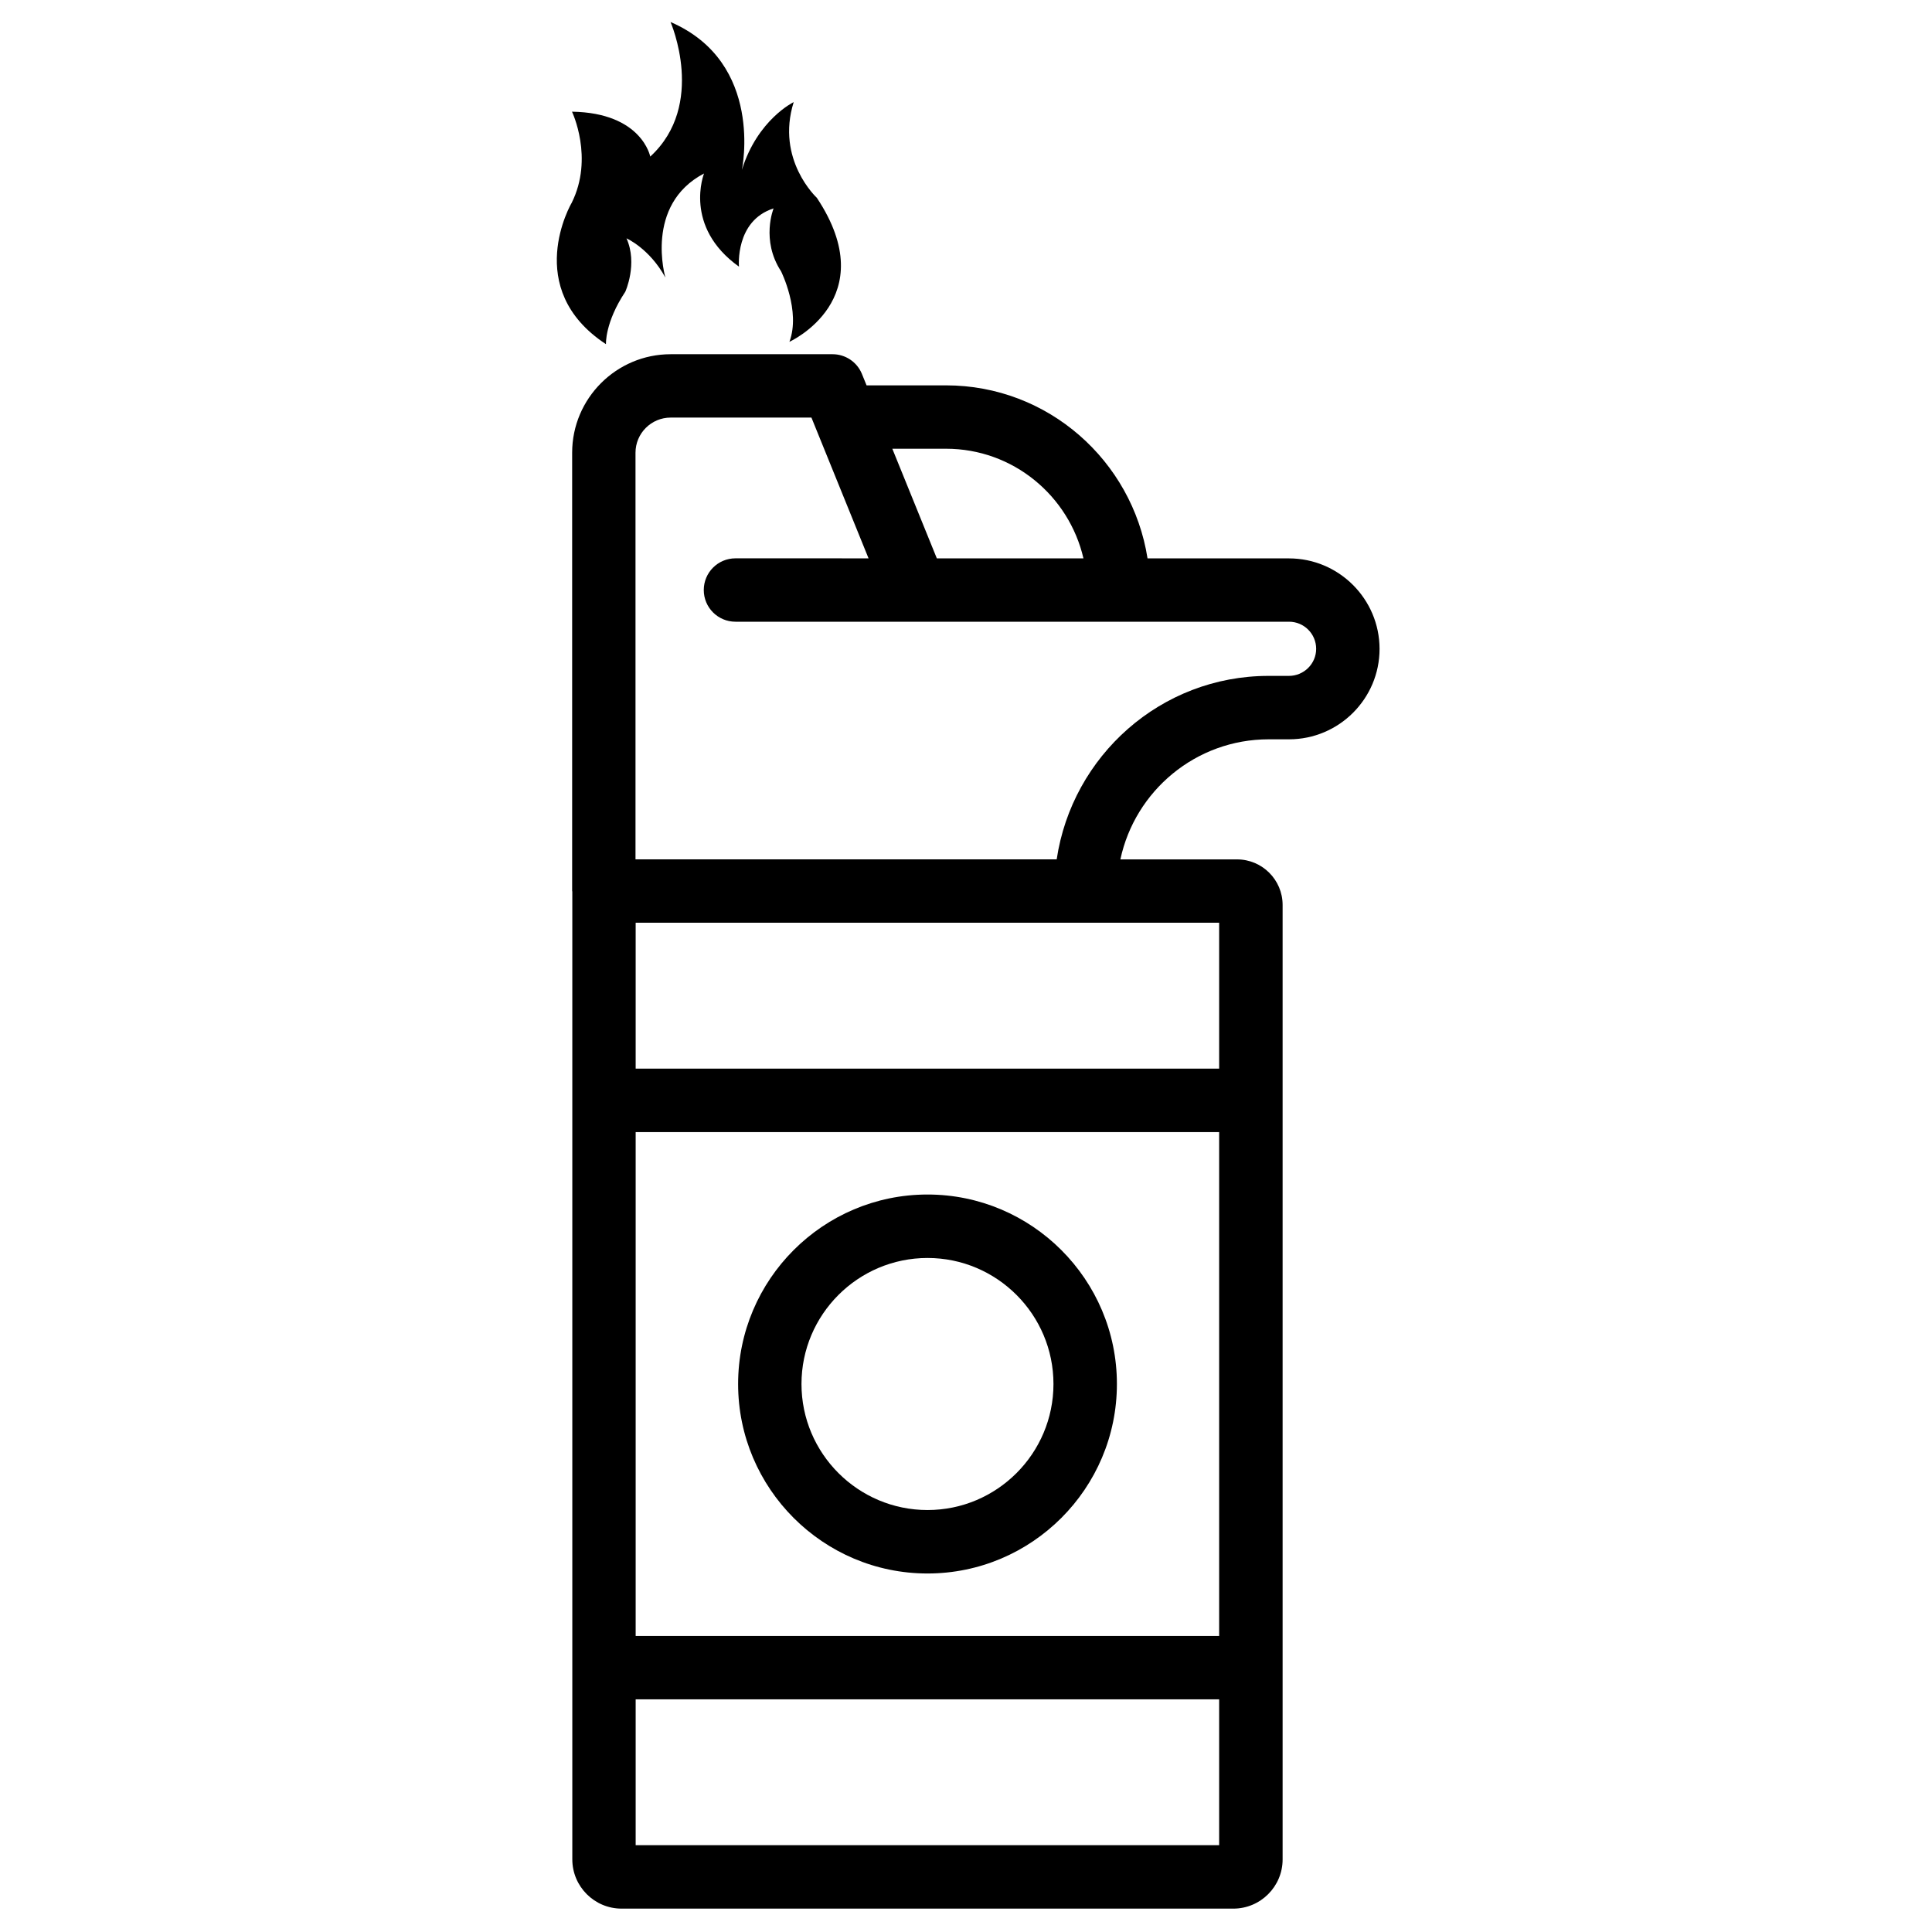 <?xml version="1.0" encoding="UTF-8"?>
<!-- Uploaded to: SVG Repo, www.svgrepo.com, Generator: SVG Repo Mixer Tools -->
<svg fill="#000000" width="800px" height="800px" version="1.1" viewBox="144 144 512 512" xmlns="http://www.w3.org/2000/svg">
 <g>
  <path d="m389.8 560.99c27.668 0 50.191-22.523 50.191-50.215 0-27.688-22.523-50.215-50.191-50.215s-50.191 22.523-50.191 50.215c0 27.688 22.523 50.215 50.191 50.215zm0-83.613c18.41 0 33.379 14.988 33.379 33.398 0 18.41-14.969 33.398-33.379 33.398s-33.398-14.988-33.398-33.398c0-18.41 14.988-33.398 33.398-33.398z"/>
  <path d="m485.58 291.97h-37.473c-4.07-25.902-26.363-45.848-53.402-45.848h-21.055l-1.258-3.086c-1.301-3.129-4.367-5.164-7.746-5.164h-42.91c-14.402 0-26.113 11.715-26.113 26.113v116.11c0 0.062 0.043 0.125 0.043 0.211v256.44c0 7.199 5.856 13.059 13.059 13.059h162.12c7.199 0 13.059-5.856 13.059-13.035v-252.95c0-6.656-5.414-12.07-12.07-12.07h-30.922c3.863-18.156 19.984-31.824 39.297-31.824h5.394c13.227 0 23.992-10.746 23.992-23.973-0.02-13.223-10.789-23.973-24.016-23.973zm-90.875-29.051c17.758 0 32.578 12.449 36.422 29.055h-38.855l-11.797-29.055zm72.383 314.63h-154.63v-133.53h154.63zm-154.63 55.438v-38.645h154.63v38.645zm154.63-205.79h-154.63v-38.668h154.63zm18.492-104.08h-5.394c-28.551 0-52.059 21.18-56.152 48.617h-111.62v-107.75c0-5.144 4.176-9.32 9.32-9.32h37.305l15.137 37.305-35.27-0.004c-4.641 0-8.398 3.758-8.398 8.398s3.758 8.398 8.398 8.398h47.547 0.188 53.844c0.043 0 0.062 0.02 0.105 0.02s0.062-0.02 0.105-0.02h44.922c3.945 0 7.18 3.211 7.18 7.18 0.004 3.965-3.25 7.176-7.219 7.176z"/>
  <path d="m304.59 235.21s-0.336-5.668 5.121-13.898c0 0 3.359-7.391 0.316-14.148 0 0 6.086 2.664 10.309 10.391 0 0-5.668-19.23 10.242-27.582 0 0-5.606 14.066 9.258 24.688 0 0-1.09-12.156 9.172-15.43 0 0-3.422 8.398 1.973 16.648 0 0 5.269 10.516 2.227 18.703 0 0 25.066-11.355 7.262-38.164 0 0-10.938-10.078-6.129-25.359 0 0-9.574 4.598-13.73 17.949 0 0 6.047-28.402-18.914-39.172 0 0 9.594 21.914-5.375 35.664 0 0-2.184-11.609-20.738-11.902 0 0 5.879 12.258-0.105 24.203 0.004-0.039-13.305 22.695 9.113 37.41z"/>
 </g>
</svg>